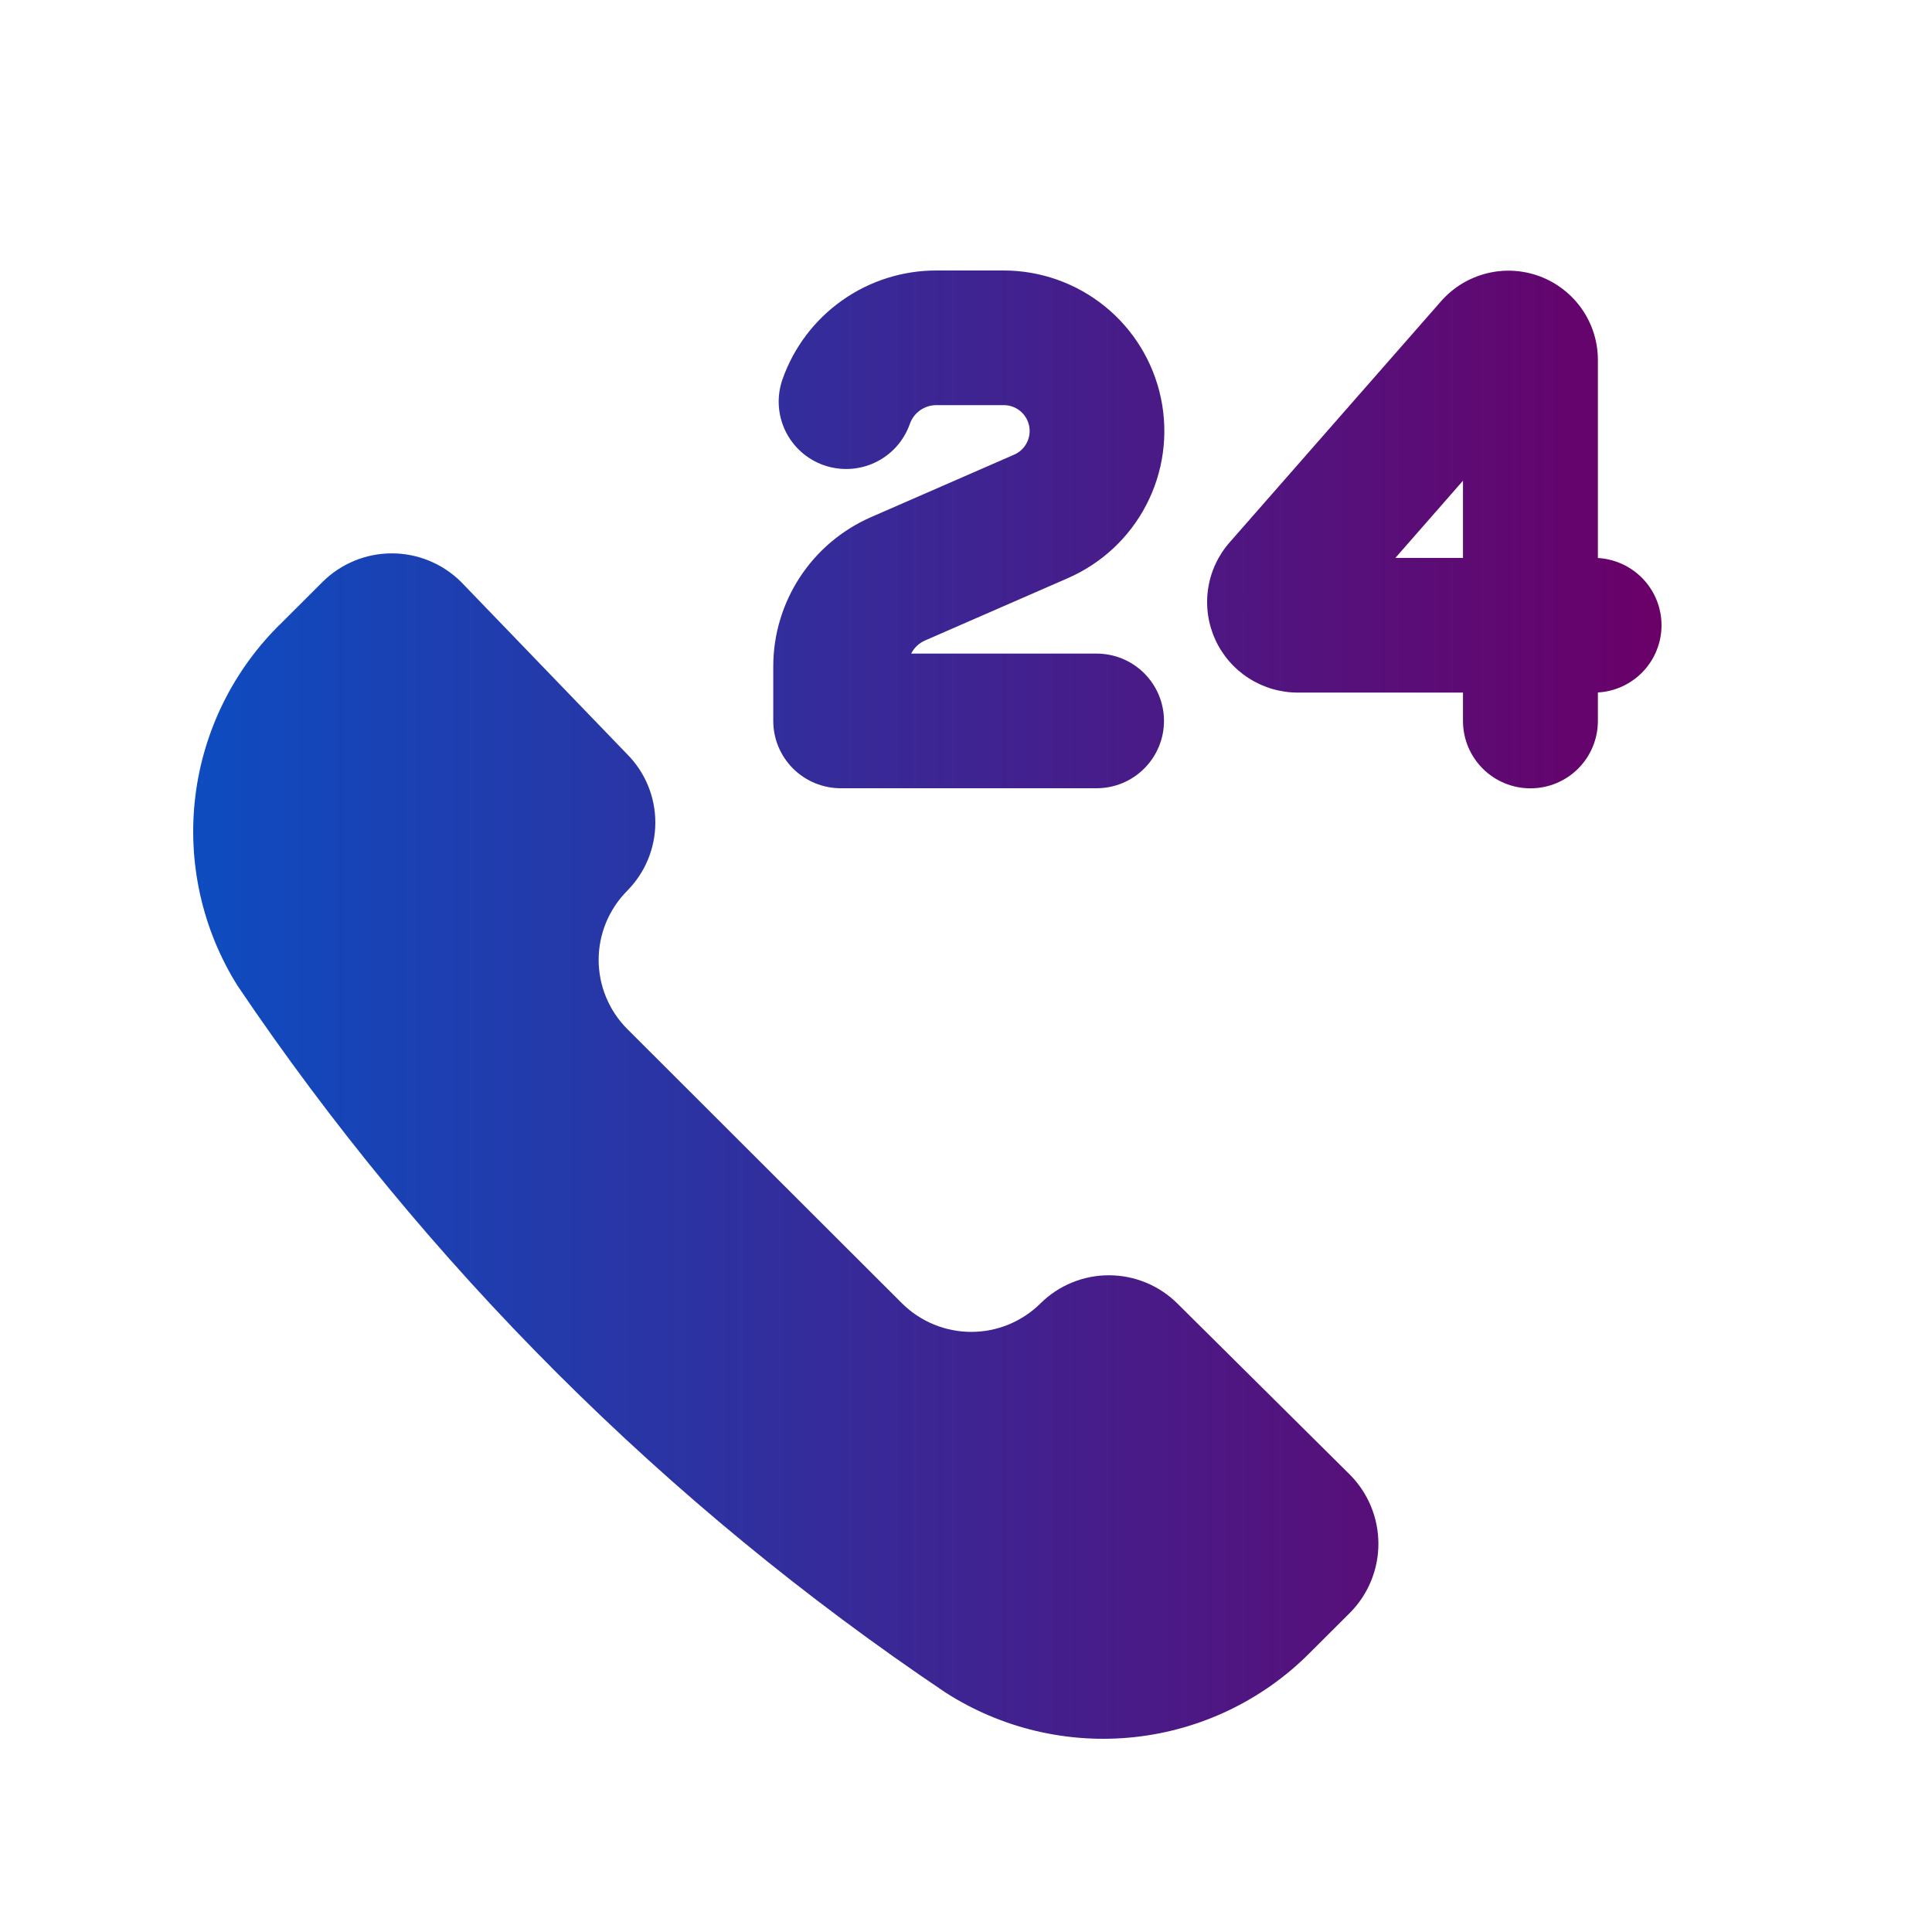 <svg width="50" height="50" viewBox="0 0 50 50" fill="none" xmlns="http://www.w3.org/2000/svg">
<path fill-rule="evenodd" clip-rule="evenodd" d="M20.252 9.813C20.543 8.989 21.082 8.276 21.797 7.772C22.511 7.268 23.365 6.998 24.24 7H25.96C26.918 6.997 27.848 7.325 28.592 7.927C29.336 8.529 29.849 9.369 30.045 10.305C30.241 11.241 30.108 12.215 29.667 13.065C29.227 13.914 28.506 14.585 27.628 14.966L23.944 16.574C23.787 16.642 23.658 16.762 23.581 16.915H28.379C28.842 16.915 29.286 17.098 29.613 17.425C29.94 17.752 30.124 18.195 30.124 18.657C30.124 19.119 29.94 19.562 29.613 19.889C29.286 20.216 28.842 20.4 28.379 20.4H21.76C21.531 20.4 21.304 20.355 21.092 20.268C20.88 20.18 20.687 20.052 20.524 19.89C20.362 19.728 20.233 19.536 20.145 19.325C20.057 19.113 20.012 18.886 20.012 18.657V17.249C20.012 15.571 21.006 14.054 22.545 13.382L26.231 11.773C26.376 11.714 26.496 11.606 26.569 11.467C26.643 11.329 26.665 11.17 26.633 11.017C26.601 10.864 26.516 10.726 26.393 10.629C26.27 10.532 26.117 10.481 25.96 10.485H24.24C24.087 10.483 23.938 10.53 23.813 10.618C23.688 10.706 23.594 10.831 23.545 10.976C23.468 11.192 23.35 11.39 23.197 11.561C23.043 11.731 22.858 11.869 22.651 11.968C22.233 12.167 21.753 12.192 21.316 12.038C21.1 11.962 20.901 11.844 20.731 11.691C20.56 11.537 20.422 11.352 20.323 11.146C20.123 10.728 20.098 10.249 20.252 9.813ZM37.298 7.792C37.609 7.439 38.02 7.189 38.476 7.075C38.932 6.96 39.413 6.988 39.853 7.153C40.293 7.319 40.673 7.614 40.941 8C41.209 8.386 41.353 8.844 41.353 9.314V14.441C41.798 14.467 42.217 14.661 42.523 14.984C42.829 15.308 43 15.736 43 16.181C43 16.626 42.829 17.055 42.523 17.378C42.217 17.702 41.798 17.896 41.353 17.921V18.66C41.353 19.122 41.169 19.565 40.842 19.892C40.515 20.219 40.071 20.402 39.608 20.402C39.145 20.402 38.701 20.219 38.374 19.892C38.046 19.565 37.862 19.122 37.862 18.66V17.924H33.59C33.138 17.925 32.696 17.795 32.316 17.551C31.936 17.307 31.635 16.959 31.449 16.548C31.263 16.138 31.199 15.682 31.266 15.236C31.332 14.79 31.526 14.373 31.825 14.034L37.298 7.792ZM36.112 14.439L37.862 12.44V14.439H36.112ZM29.354 44.957C27.64 45.14 25.915 44.732 24.466 43.8C17.236 38.94 11.015 32.729 6.147 25.51C5.232 24.05 4.847 22.32 5.055 20.61C5.264 18.9 6.053 17.313 7.292 16.114L8.353 15.055C8.829 14.585 9.471 14.321 10.14 14.321C10.809 14.321 11.452 14.585 11.928 15.055L16.228 19.516C16.697 19.986 16.96 20.623 16.96 21.286C16.96 21.95 16.697 22.586 16.228 23.057C15.758 23.532 15.493 24.173 15.493 24.841C15.493 25.509 15.758 26.15 16.228 26.625L23.349 33.735C23.825 34.205 24.467 34.469 25.137 34.469C25.806 34.469 26.448 34.205 26.924 33.735C27.395 33.267 28.032 33.004 28.697 33.004C29.362 33.004 30 33.267 30.471 33.735L34.939 38.168C35.409 38.643 35.673 39.284 35.673 39.953C35.673 40.621 35.409 41.262 34.939 41.737L33.877 42.796C32.661 44.011 31.064 44.773 29.354 44.957Z" fill="url(#paint0_linear_395_1730)"/>
<defs>
<linearGradient id="paint0_linear_395_1730" x1="43" y1="26" x2="5" y2="26" gradientUnits="userSpaceOnUse">
<stop stop-color="#6A0068"/>
<stop offset="1" stop-color="#0D4CC0"/>
</linearGradient>
</defs>
</svg>
